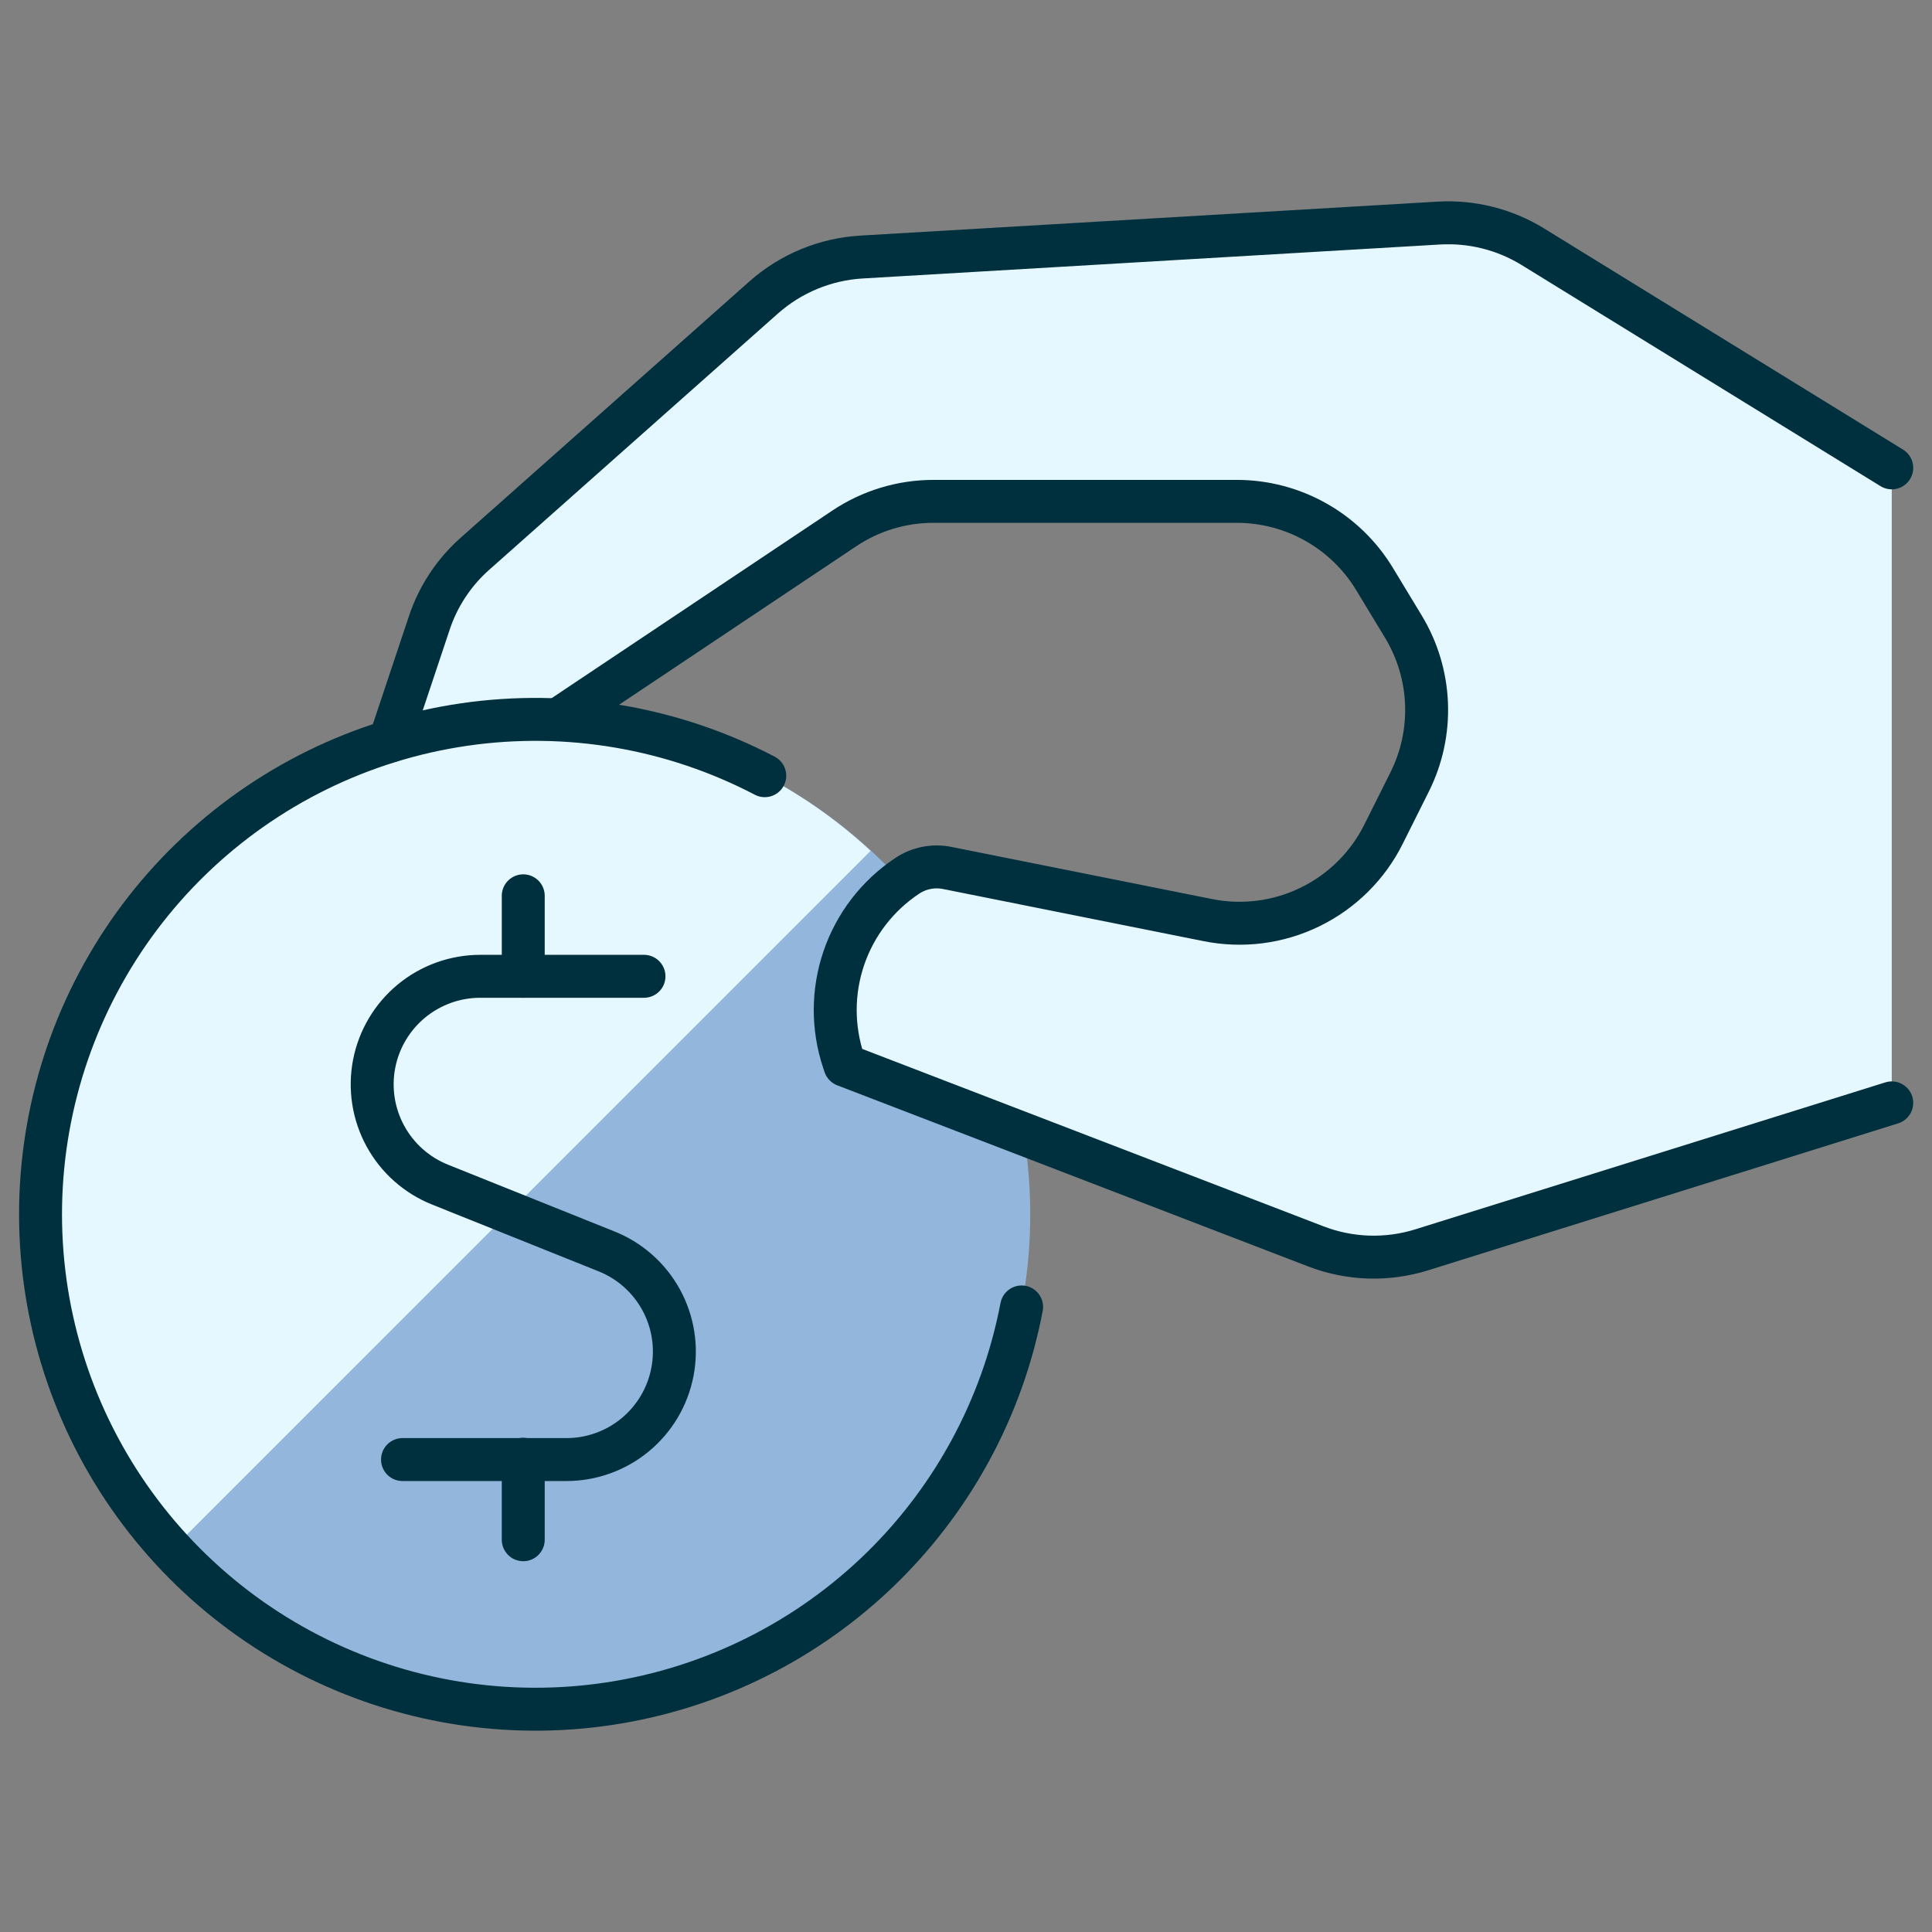 <svg width="90" height="90" viewBox="0 0 90 90" fill="none" xmlns="http://www.w3.org/2000/svg">
<rect x="0" y="0" width="90" height="90" fill="#808080" stroke="none"/>
<path d="M24.945 79.631C29.505 79.629 33.962 78.275 37.753 75.74C41.543 73.204 44.497 69.603 46.24 65.389C47.984 61.175 48.439 56.539 47.548 52.067C46.657 47.595 44.46 43.487 41.235 40.264C38.01 37.04 33.901 34.845 29.428 33.956C24.956 33.067 20.32 33.524 16.107 35.27C11.894 37.016 8.294 39.971 5.76 43.763C3.227 47.555 1.875 52.012 1.875 56.572C1.875 59.602 2.472 62.601 3.631 65.399C4.791 68.198 6.49 70.74 8.633 72.881C10.775 75.023 13.318 76.721 16.117 77.879C18.916 79.037 21.916 79.633 24.945 79.631Z" fill="#93B6DC"/>
<path d="M24.945 33.514C20.464 33.509 16.079 34.811 12.327 37.261C8.576 39.711 5.62 43.202 3.822 47.307C2.025 51.411 1.464 55.951 2.207 60.369C2.951 64.788 4.968 68.894 8.01 72.184L40.556 39.637C36.312 35.699 30.735 33.511 24.945 33.514Z" fill="#E5F7FF"/>
<path d="M88.125 21.78V51.375L66.263 58.238C64.639 58.739 62.893 58.673 61.312 58.05L39.375 49.65L39.3 49.425C38.788 47.861 38.8 46.172 39.334 44.616C39.869 43.059 40.897 41.719 42.263 40.8C42.823 40.456 43.488 40.323 44.138 40.425L56.288 42.863C57.902 43.183 59.576 42.964 61.054 42.239C62.531 41.514 63.729 40.323 64.463 38.85L65.662 36.45C66.235 35.319 66.508 34.059 66.456 32.792C66.403 31.525 66.027 30.293 65.362 29.213L64.05 27C63.374 25.894 62.427 24.98 61.298 24.343C60.169 23.706 58.896 23.369 57.6 23.363H43.5C42.017 23.364 40.567 23.808 39.337 24.638L25.95 33.563C23.299 33.446 20.647 33.788 18.113 34.575L19.988 29.025C20.406 27.782 21.143 26.67 22.125 25.8L35.576 13.875C36.828 12.748 38.431 12.085 40.114 12L67.039 10.388C68.57 10.309 70.088 10.702 71.389 11.513L88.125 21.78Z" fill="#E5F7FF"/>
<path d="M26.014 33.514L39.319 24.623C40.555 23.793 42.011 23.352 43.5 23.355H57.615C58.906 23.355 60.176 23.689 61.301 24.324C62.425 24.958 63.367 25.872 64.035 26.978L65.377 29.194C66.032 30.278 66.402 31.509 66.452 32.774C66.503 34.039 66.232 35.296 65.666 36.428L64.451 38.858C63.715 40.334 62.512 41.526 61.029 42.249C59.547 42.973 57.867 43.187 56.25 42.859L44.126 40.433C43.804 40.368 43.473 40.368 43.151 40.432C42.829 40.497 42.523 40.624 42.251 40.808C40.88 41.721 39.847 43.061 39.313 44.62C38.779 46.179 38.773 47.87 39.296 49.433L39.36 49.624L61.297 58.062C62.875 58.669 64.611 58.726 66.225 58.223L88.125 51.376" stroke="#00303E" stroke-width="2" stroke-linecap="round" stroke-linejoin="round"/>
<path d="M88.125 21.795L71.4 11.49C70.09 10.686 68.565 10.303 67.031 10.391L40.125 11.974C38.444 12.075 36.846 12.735 35.584 13.849L22.125 25.796C21.142 26.667 20.407 27.782 19.995 29.029L18.161 34.523" stroke="#00303E" stroke-width="2" stroke-linecap="round" stroke-linejoin="round"/>
<path d="M47.591 60.882C46.684 65.644 44.298 70 40.773 73.329C37.248 76.657 32.764 78.79 27.957 79.424C23.15 80.058 18.266 79.16 13.999 76.858C9.732 74.556 6.299 70.968 4.188 66.603C2.077 62.239 1.396 57.319 2.242 52.545C3.088 47.771 5.417 43.385 8.899 40.011C12.38 36.637 16.837 34.446 21.635 33.75C26.433 33.055 31.328 33.889 35.625 36.135" stroke="#00303E" stroke-width="2" stroke-linecap="round" stroke-linejoin="round"/>
<path d="M24.375 45.48V41.73" stroke="#00303E" stroke-width="2" stroke-linecap="round" stroke-linejoin="round"/>
<path d="M30 45.48H22.376C21.206 45.479 20.072 45.886 19.169 46.63C18.267 47.374 17.651 48.41 17.429 49.558C17.207 50.707 17.393 51.897 17.953 52.924C18.514 53.951 19.415 54.751 20.501 55.185L28.245 58.291C29.333 58.723 30.236 59.522 30.798 60.549C31.36 61.577 31.546 62.768 31.323 63.917C31.101 65.067 30.485 66.103 29.581 66.847C28.676 67.591 27.541 67.996 26.37 67.992H18.75" stroke="#00303E" stroke-width="2" stroke-linecap="round" stroke-linejoin="round"/>
<path d="M24.375 71.727V67.977" stroke="#00303E" stroke-width="2" stroke-linecap="round" stroke-linejoin="round"/>
</svg>
